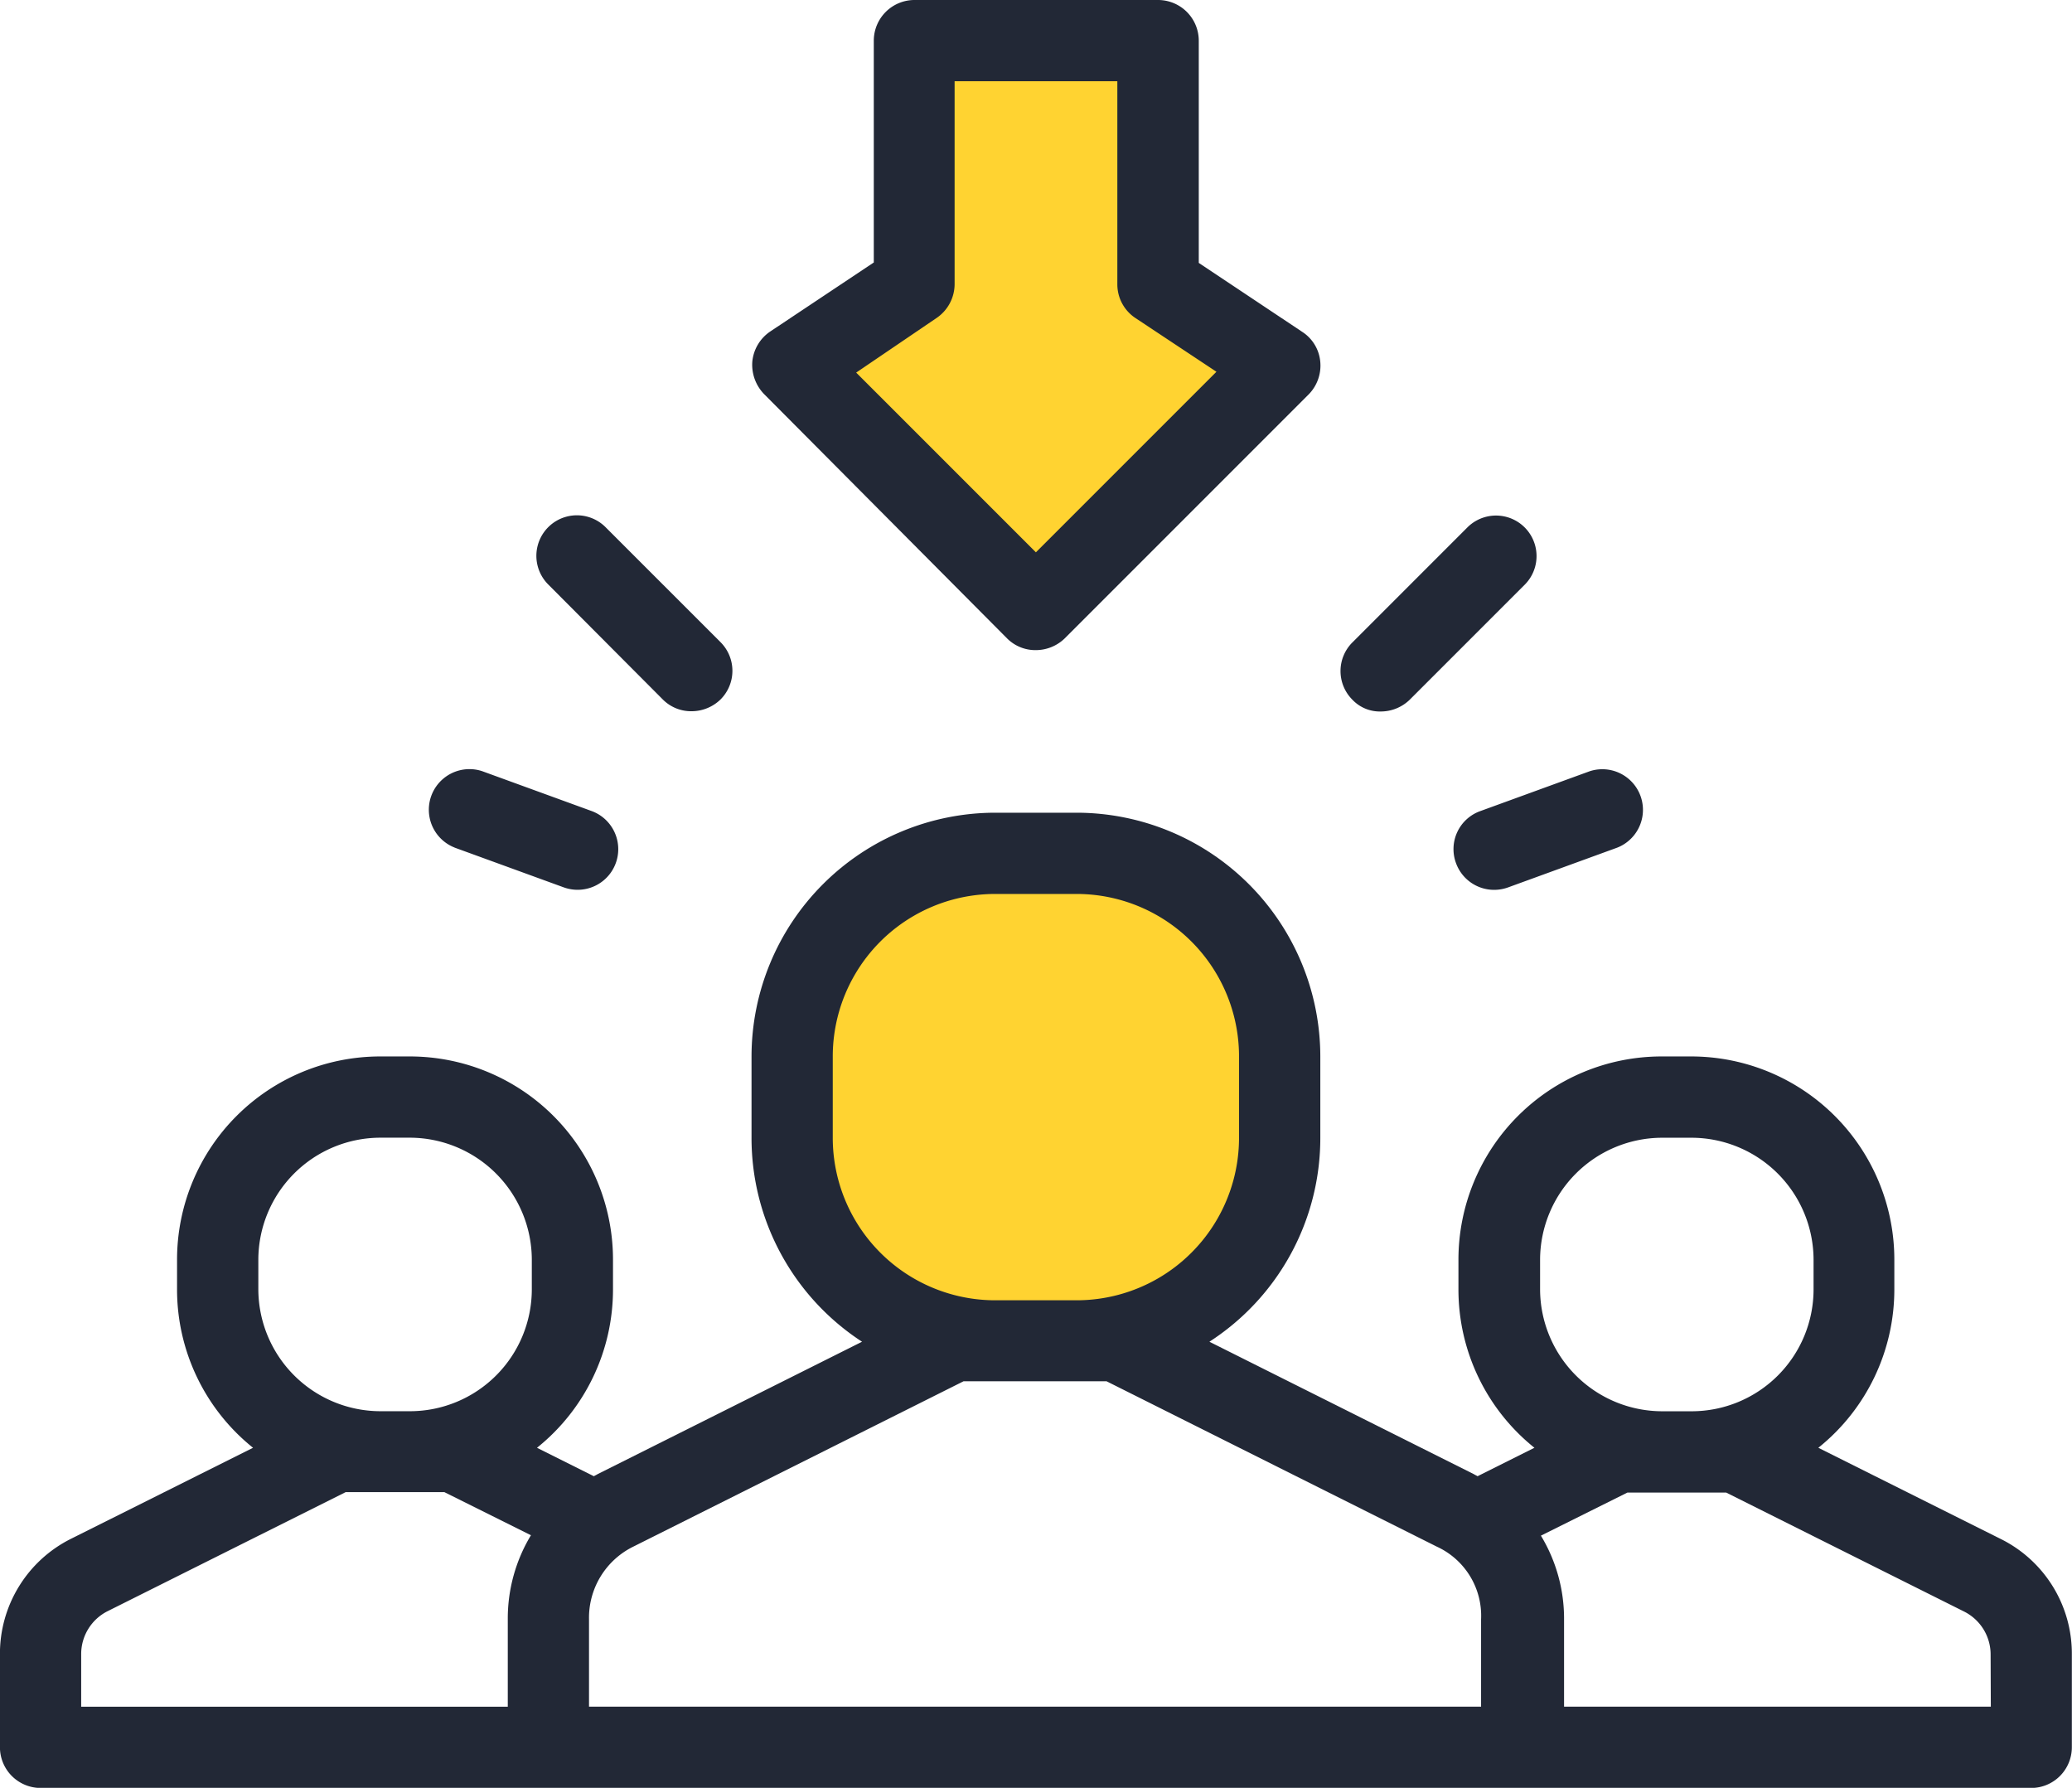 <svg xmlns="http://www.w3.org/2000/svg" width="40.352" height="34.812" viewBox="0 0 40.352 34.812">
  <g id="Recruit_Top_Talent" data-name="Recruit Top Talent" transform="translate(-679.65 -3755.264)">
    <rect id="Rectangle_11502" data-name="Rectangle 11502" width="9" height="9" rx="4" transform="translate(695 3772)" fill="#ffd331"/>
    <g id="recruitment" transform="translate(679.649 3717.119)">
      <g id="_x30_4_selection_2_" transform="translate(0 38.145)">
        <g id="Group_33951" data-name="Group 33951" transform="translate(0 0)">
          <path id="Path_49291" data-name="Path 49291" d="M38.958,270.251l-3.545-1.772a3.95,3.95,0,0,0,1.48-3.086v-.578a3.957,3.957,0,0,0-3.956-3.956H32.36a3.957,3.957,0,0,0-3.956,3.956v.578a3.95,3.95,0,0,0,1.48,3.086l-1.108.554c-.024-.016-.047-.024-.071-.04l-5.151-2.579a4.722,4.722,0,0,0,2.16-3.972v-1.582a4.751,4.751,0,0,0-4.747-4.747H19.384a4.751,4.751,0,0,0-4.747,4.747v1.582a4.734,4.734,0,0,0,2.152,3.972l-5.151,2.579c-.024.016-.047.024-.071.04l-1.108-.554a3.95,3.95,0,0,0,1.48-3.086v-.578a3.957,3.957,0,0,0-3.956-3.956H7.405a3.957,3.957,0,0,0-3.956,3.956v.578a3.95,3.95,0,0,0,1.48,3.086l-3.545,1.772A2.5,2.5,0,0,0,0,272.5v1.812a.793.793,0,0,0,.791.791H39.559a.793.793,0,0,0,.791-.791V272.5A2.491,2.491,0,0,0,38.958,270.251Zm-8.964-5.435a2.381,2.381,0,0,1,2.374-2.374h.578a2.381,2.381,0,0,1,2.374,2.374v.578a2.375,2.375,0,0,1-2.374,2.374h-.578a2.381,2.381,0,0,1-2.374-2.374Zm-13.775-3.956a3.164,3.164,0,0,1,3.165-3.165h1.582a3.164,3.164,0,0,1,3.165,3.165v1.582a3.164,3.164,0,0,1-3.165,3.165H19.384a3.164,3.164,0,0,1-3.165-3.165ZM5.032,264.815a2.381,2.381,0,0,1,2.374-2.374h.578a2.381,2.381,0,0,1,2.374,2.374v.578a2.375,2.375,0,0,1-2.374,2.374H7.406a2.381,2.381,0,0,1-2.374-2.374ZM1.582,272.5a.934.934,0,0,1,.514-.839l4.636-2.318H8.656l1.685.839a3.137,3.137,0,0,0-.451,1.63v1.709H1.582Zm9.89-.68a1.543,1.543,0,0,1,.862-1.416l6.432-3.22h2.785l6.432,3.22a1.481,1.481,0,0,1,.862,1.416v1.7H11.472Zm27.3,1.7H30.461v-1.7a3.117,3.117,0,0,0-.451-1.63l1.685-.839h1.923l4.636,2.318a.935.935,0,0,1,.514.839Z" transform="translate(0 -240.288)" fill="#222836"/>
          <path id="Path_49293" data-name="Path 49293" d="M146.3,180a.777.777,0,0,0,.562.229.81.81,0,0,0,.562-.229.788.788,0,0,0,0-1.116l-2.239-2.239a.789.789,0,0,0-1.116,1.116Z" transform="translate(-133.391 -166.38)" fill="#222836"/>
          <path id="Path_49294" data-name="Path 49294" d="M115.274,245.869l2.128.775a.8.8,0,0,0,.269.047.791.791,0,0,0,.269-1.535l-2.128-.775a.791.791,0,0,0-.538,1.487Z" transform="translate(-106.421 -229.365)" fill="#222836"/>
          <path id="Path_49295" data-name="Path 49295" d="M360.407,180.233a.81.81,0,0,0,.562-.229l2.239-2.239a.789.789,0,1,0-1.116-1.116l-2.239,2.239a.788.788,0,0,0,0,1.116A.735.735,0,0,0,360.407,180.233Z" transform="translate(-333.514 -166.379)" fill="#222836"/>
          <path id="Path_49296" data-name="Path 49296" d="M389.985,246.17a.789.789,0,0,0,.744.522.8.8,0,0,0,.269-.047l2.128-.775a.791.791,0,0,0-.538-1.487l-2.128.775A.786.786,0,0,0,389.985,246.17Z" transform="translate(-361.629 -229.365)" fill="#222836"/>
          <path id="Path_49297" data-name="Path 49297" d="M17.812,1.191H22.5V5.813L24.909,7.35l-4.862,4.828-4.555-5.3,2.319-1.556Z" fill="#ffd331"/>
          <path id="Path_49292" data-name="Path 49292" d="M206.752,50.575a.777.777,0,0,0,.562.229.81.81,0,0,0,.562-.229l4.747-4.747a.8.8,0,0,0,.229-.641.774.774,0,0,0-.348-.578l-2.018-1.345V38.936a.793.793,0,0,0-.791-.791h-4.747a.793.793,0,0,0-.791.791v4.32L202.14,44.6a.8.8,0,0,0-.348.578.819.819,0,0,0,.229.641Zm-1.377-6.235a.8.8,0,0,0,.356-.657V39.727H208.9v3.956a.787.787,0,0,0,.356.657l1.574,1.044L207.314,48.9l-3.5-3.5Z" transform="translate(-187.139 -38.145)" fill="#222836"/>
        </g>
      </g>
    </g>
  </g>
</svg>
